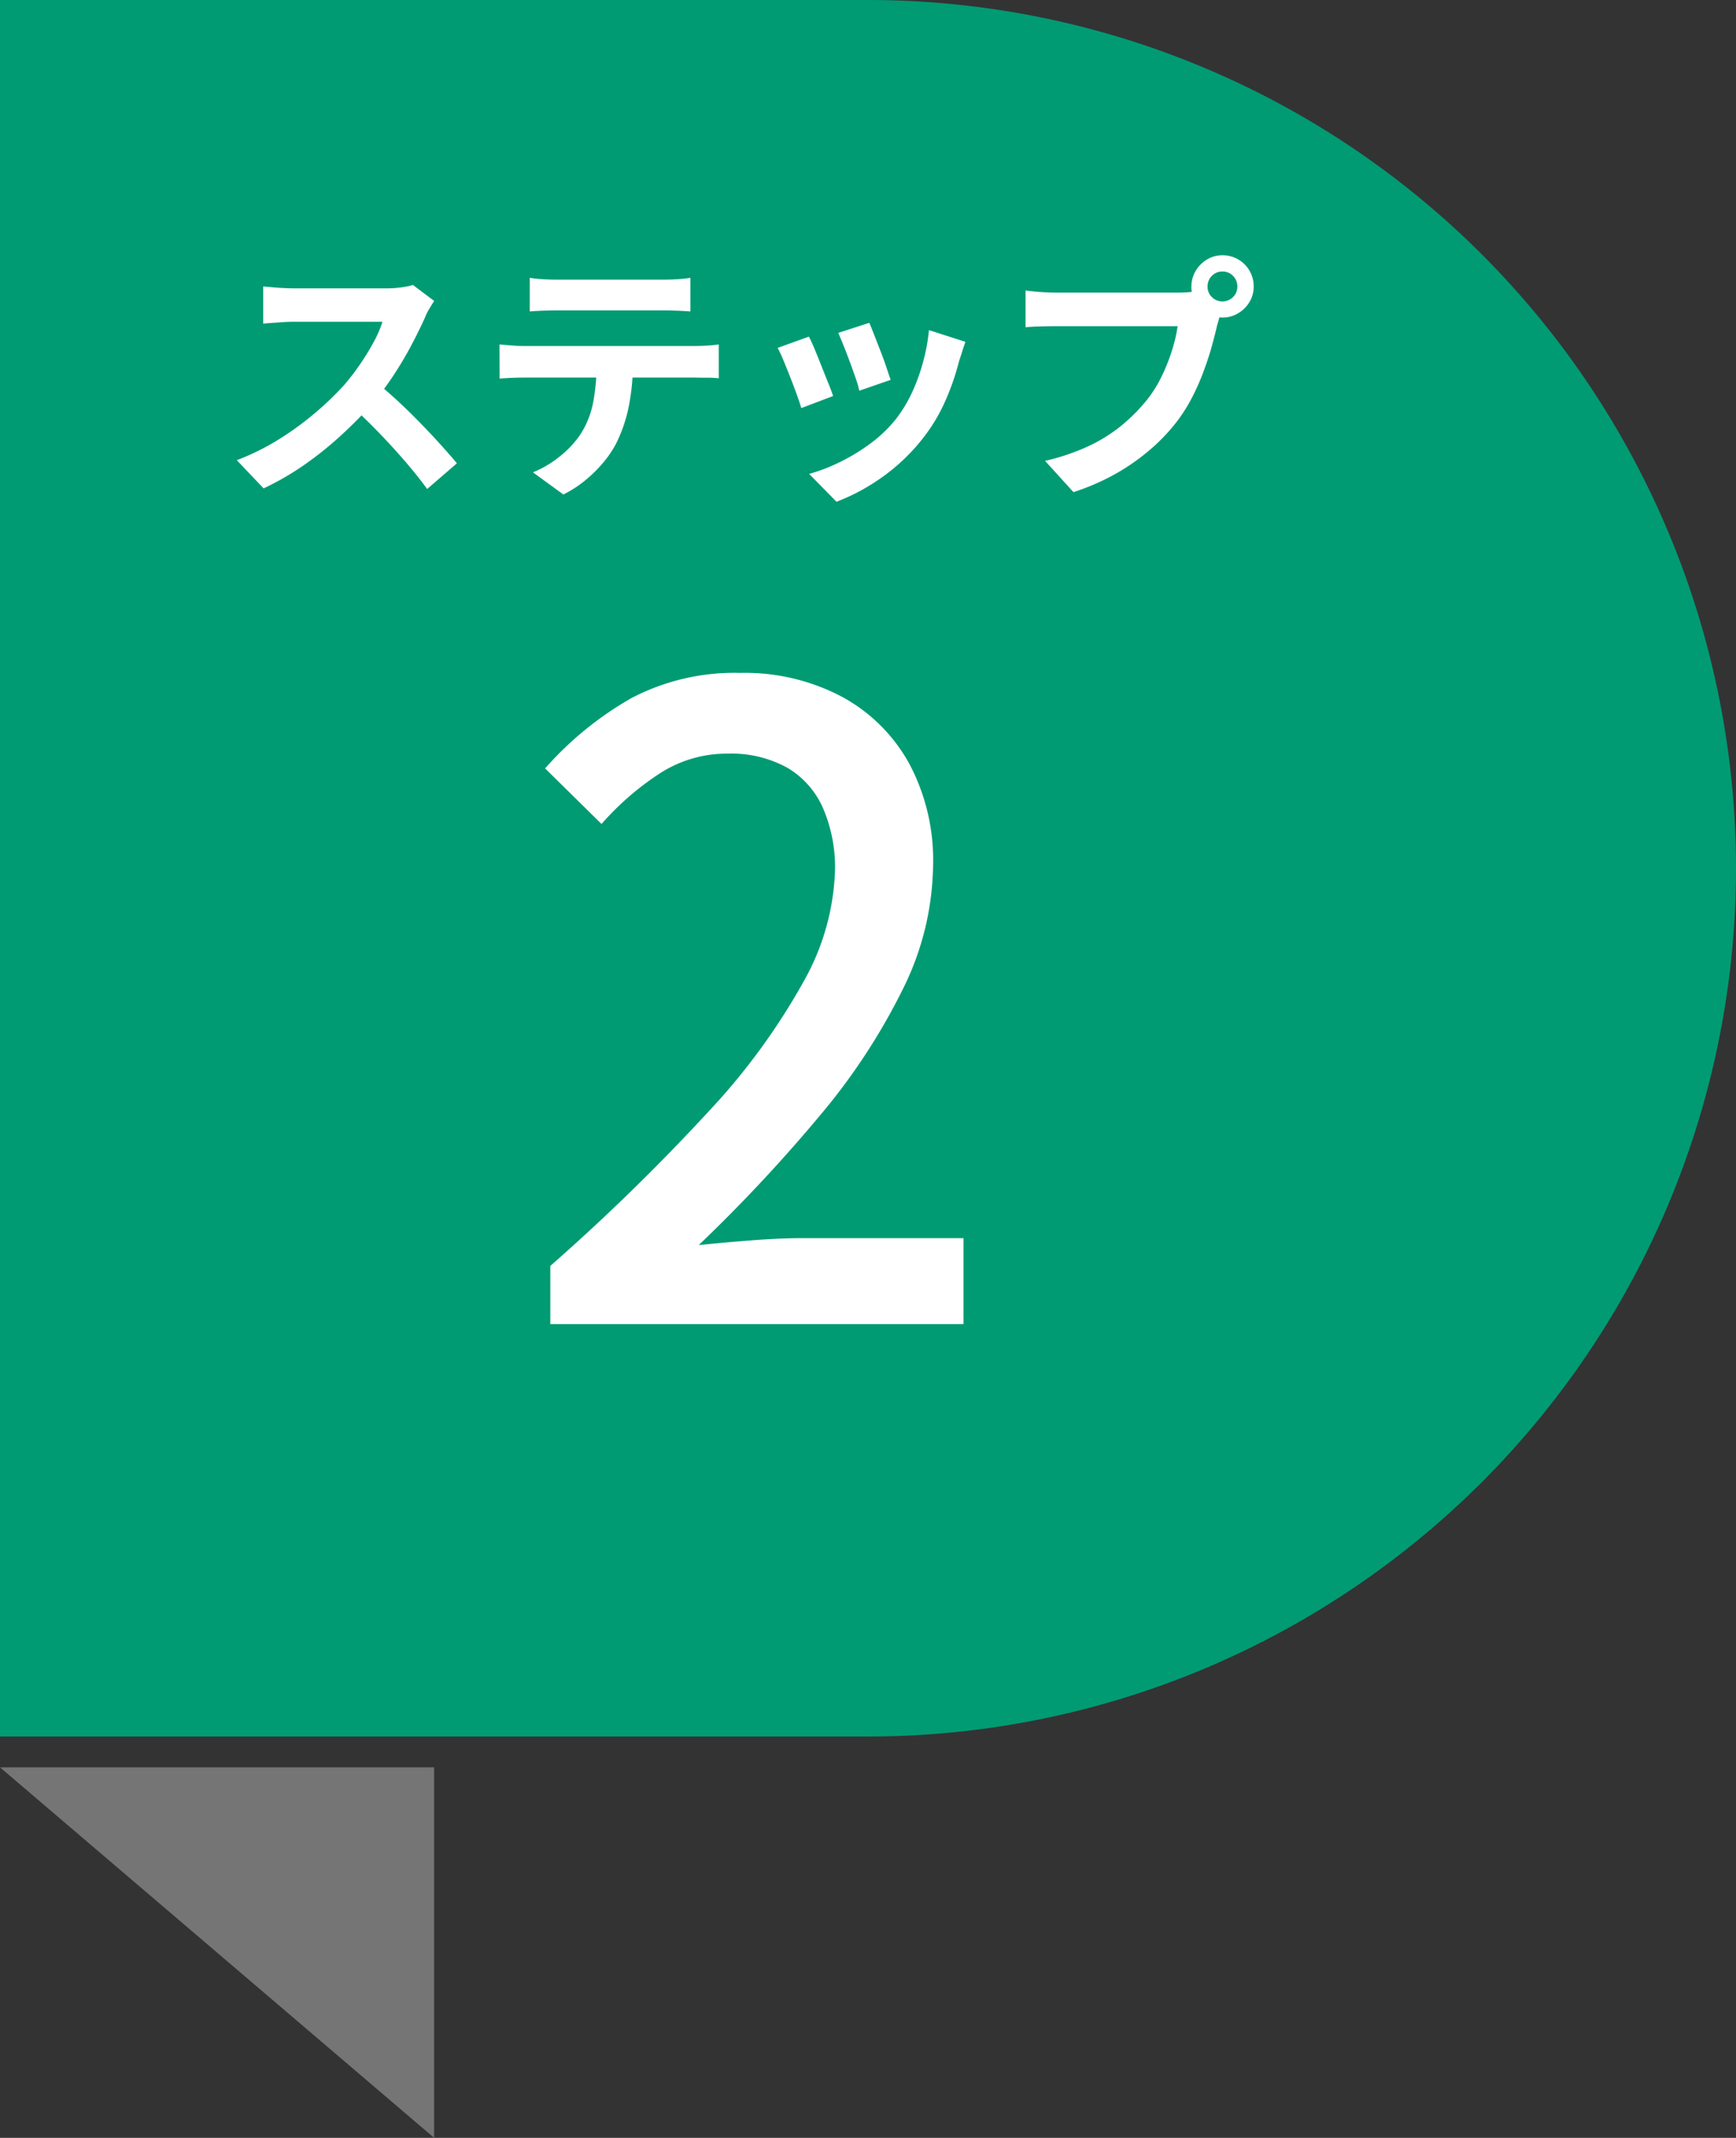 <svg xmlns="http://www.w3.org/2000/svg" width="80" height="98.489" viewBox="0 0 80 98.489">
  <rect x="0" y="0" width="80" height="98.489" fill="#333333" stroke="none"/>
  <g id="step2" transform="translate(0 -7)">
    <path id="パス_3592751" data-name="パス 3592751" d="M21.74,0,41.746,17.069H21.74Z" transform="translate(41.746 105.489) rotate(180)" fill="#757575"/>
    <path id="長方形_762042" data-name="長方形 762042" d="M0,0H40A40,40,0,0,1,80,40v0A40,40,0,0,1,40,80H0a0,0,0,0,1,0,0V0A0,0,0,0,1,0,0Z" transform="translate(0 7)" fill="#009b73"/>
    <path id="パス_3592747" data-name="パス 3592747" d="M-9.64,0V-2.68a96.567,96.567,0,0,0,7.28-7.1,30.226,30.226,0,0,0,4.38-5.98,11.115,11.115,0,0,0,1.46-5.16,6.909,6.909,0,0,0-.54-2.82A4.037,4.037,0,0,0,1.3-25.62a5.33,5.33,0,0,0-2.78-.66,5.664,5.664,0,0,0-3.16.94,12.98,12.98,0,0,0-2.64,2.3l-2.6-2.56A15.532,15.532,0,0,1-5.9-28.84,10.233,10.233,0,0,1-.88-30,9.56,9.56,0,0,1,3.8-28.9a7.744,7.744,0,0,1,3.1,3.08A9.445,9.445,0,0,1,8-21.16a13.122,13.122,0,0,1-1.4,5.74A28.89,28.89,0,0,1,2.76-9.58,72.659,72.659,0,0,1-2.8-3.64q1.16-.12,2.46-.22T2-3.96H9.4V0Z" transform="translate(35 68)" fill="#fff"/>
    <path id="パス_3592746" data-name="パス 3592746" d="M-13.992-8.136q-.072.108-.21.336a2.562,2.562,0,0,0-.21.42q-.252.564-.618,1.26t-.828,1.4a13.833,13.833,0,0,1-.978,1.314,20.016,20.016,0,0,1-1.482,1.494,16.237,16.237,0,0,1-1.7,1.356A13.066,13.066,0,0,1-21.852.5l-1.236-1.3A11.164,11.164,0,0,0-21.2-1.728a14.072,14.072,0,0,0,1.692-1.224,14.007,14.007,0,0,0,1.344-1.284,10.789,10.789,0,0,0,.75-.972,11.448,11.448,0,0,0,.63-1.026,5.2,5.2,0,0,0,.408-.942h-4.068q-.252,0-.528.018l-.522.036q-.246.018-.378.03V-8.8q.18.012.444.036t.534.036q.27.012.45.012h4.236a5.063,5.063,0,0,0,.726-.048,3.118,3.118,0,0,0,.51-.108ZM-16.68-4.4q.468.372,1,.864t1.044,1.02q.516.528.954,1.014t.738.846L-14.316.528Q-14.76-.084-15.33-.744t-1.2-1.314q-.63-.654-1.278-1.242Zm7.092-4.8a6.108,6.108,0,0,0,.648.066q.348.018.636.018H-3.48q.312,0,.648-.018t.648-.066v1.548q-.312-.024-.648-.036T-3.48-7.7H-8.292q-.312,0-.666.012t-.63.036ZM-10.98-6.132q.264.024.57.048t.582.024h7.86q.192,0,.522-.018t.57-.054v1.56Q-1.092-4.6-1.4-4.6t-.564-.006h-7.86q-.264,0-.582.012t-.57.036Zm6.144.828A9.872,9.872,0,0,1-5.04-3.2a6.822,6.822,0,0,1-.588,1.674,4.932,4.932,0,0,1-.576.84,6.155,6.155,0,0,1-.828.816A5.15,5.15,0,0,1-8.04.78l-1.4-1.02A4.813,4.813,0,0,0-8.22-.96a4.6,4.6,0,0,0,.948-1A4.159,4.159,0,0,0-6.66-3.492a9.858,9.858,0,0,0,.156-1.8ZM6.06-7.128q.084.192.222.546l.294.756q.156.4.276.762t.192.564L5.6-4a5.008,5.008,0,0,0-.168-.576q-.12-.348-.264-.738t-.288-.75q-.144-.36-.252-.6Zm4.428.876q-.1.288-.162.492t-.126.384a11.5,11.5,0,0,1-.624,1.818,8.023,8.023,0,0,1-1.008,1.7,8.94,8.94,0,0,1-1.9,1.83A9.426,9.426,0,0,1,4.548,1.116L3.288-.168A8.134,8.134,0,0,0,4.68-.7,8.967,8.967,0,0,0,6.1-1.56,6.267,6.267,0,0,0,7.272-2.676,6.213,6.213,0,0,0,8-3.858a8.626,8.626,0,0,0,.528-1.428,8.885,8.885,0,0,0,.282-1.506Zm-7.212-.24q.12.228.27.588t.306.756q.156.4.306.768t.234.624L2.928-3.2q-.072-.24-.21-.624t-.306-.81q-.168-.426-.318-.786a5.506,5.506,0,0,0-.258-.552ZM21.648-8.8a.651.651,0,0,0,.2.486.667.667,0,0,0,.48.2.681.681,0,0,0,.492-.2.651.651,0,0,0,.2-.486.671.671,0,0,0-.2-.492.671.671,0,0,0-.492-.2.657.657,0,0,0-.48.2A.67.67,0,0,0,21.648-8.8Zm-.744,0a1.385,1.385,0,0,1,.2-.726,1.483,1.483,0,0,1,.522-.522,1.364,1.364,0,0,1,.708-.192,1.418,1.418,0,0,1,.726.192,1.421,1.421,0,0,1,.522.522,1.418,1.418,0,0,1,.192.726,1.364,1.364,0,0,1-.192.708,1.483,1.483,0,0,1-.522.522,1.385,1.385,0,0,1-.726.2,1.332,1.332,0,0,1-.708-.2,1.551,1.551,0,0,1-.522-.522A1.332,1.332,0,0,1,20.9-8.8Zm1.452.948a2.03,2.03,0,0,0-.144.4q-.06.234-.12.426-.1.444-.252.99T21.468-4.9a10.6,10.6,0,0,1-.51,1.164,7.739,7.739,0,0,1-.666,1.08,8.638,8.638,0,0,1-1.26,1.344A9.928,9.928,0,0,1,17.424-.18a10.611,10.611,0,0,1-1.956.852L14.16-.768a10.168,10.168,0,0,0,2.064-.708,7.251,7.251,0,0,0,1.506-.96,8.318,8.318,0,0,0,1.134-1.152,5.87,5.87,0,0,0,.678-1.092,8.845,8.845,0,0,0,.468-1.182,6.952,6.952,0,0,0,.258-1.11h-5.58q-.42,0-.81.012t-.618.036V-8.616q.18.024.438.048t.528.036q.27.012.462.012h5.556q.18,0,.438-.012a2.059,2.059,0,0,0,.5-.084Z" transform="translate(34 29)" fill="#fff"/>
  </g>
</svg>
